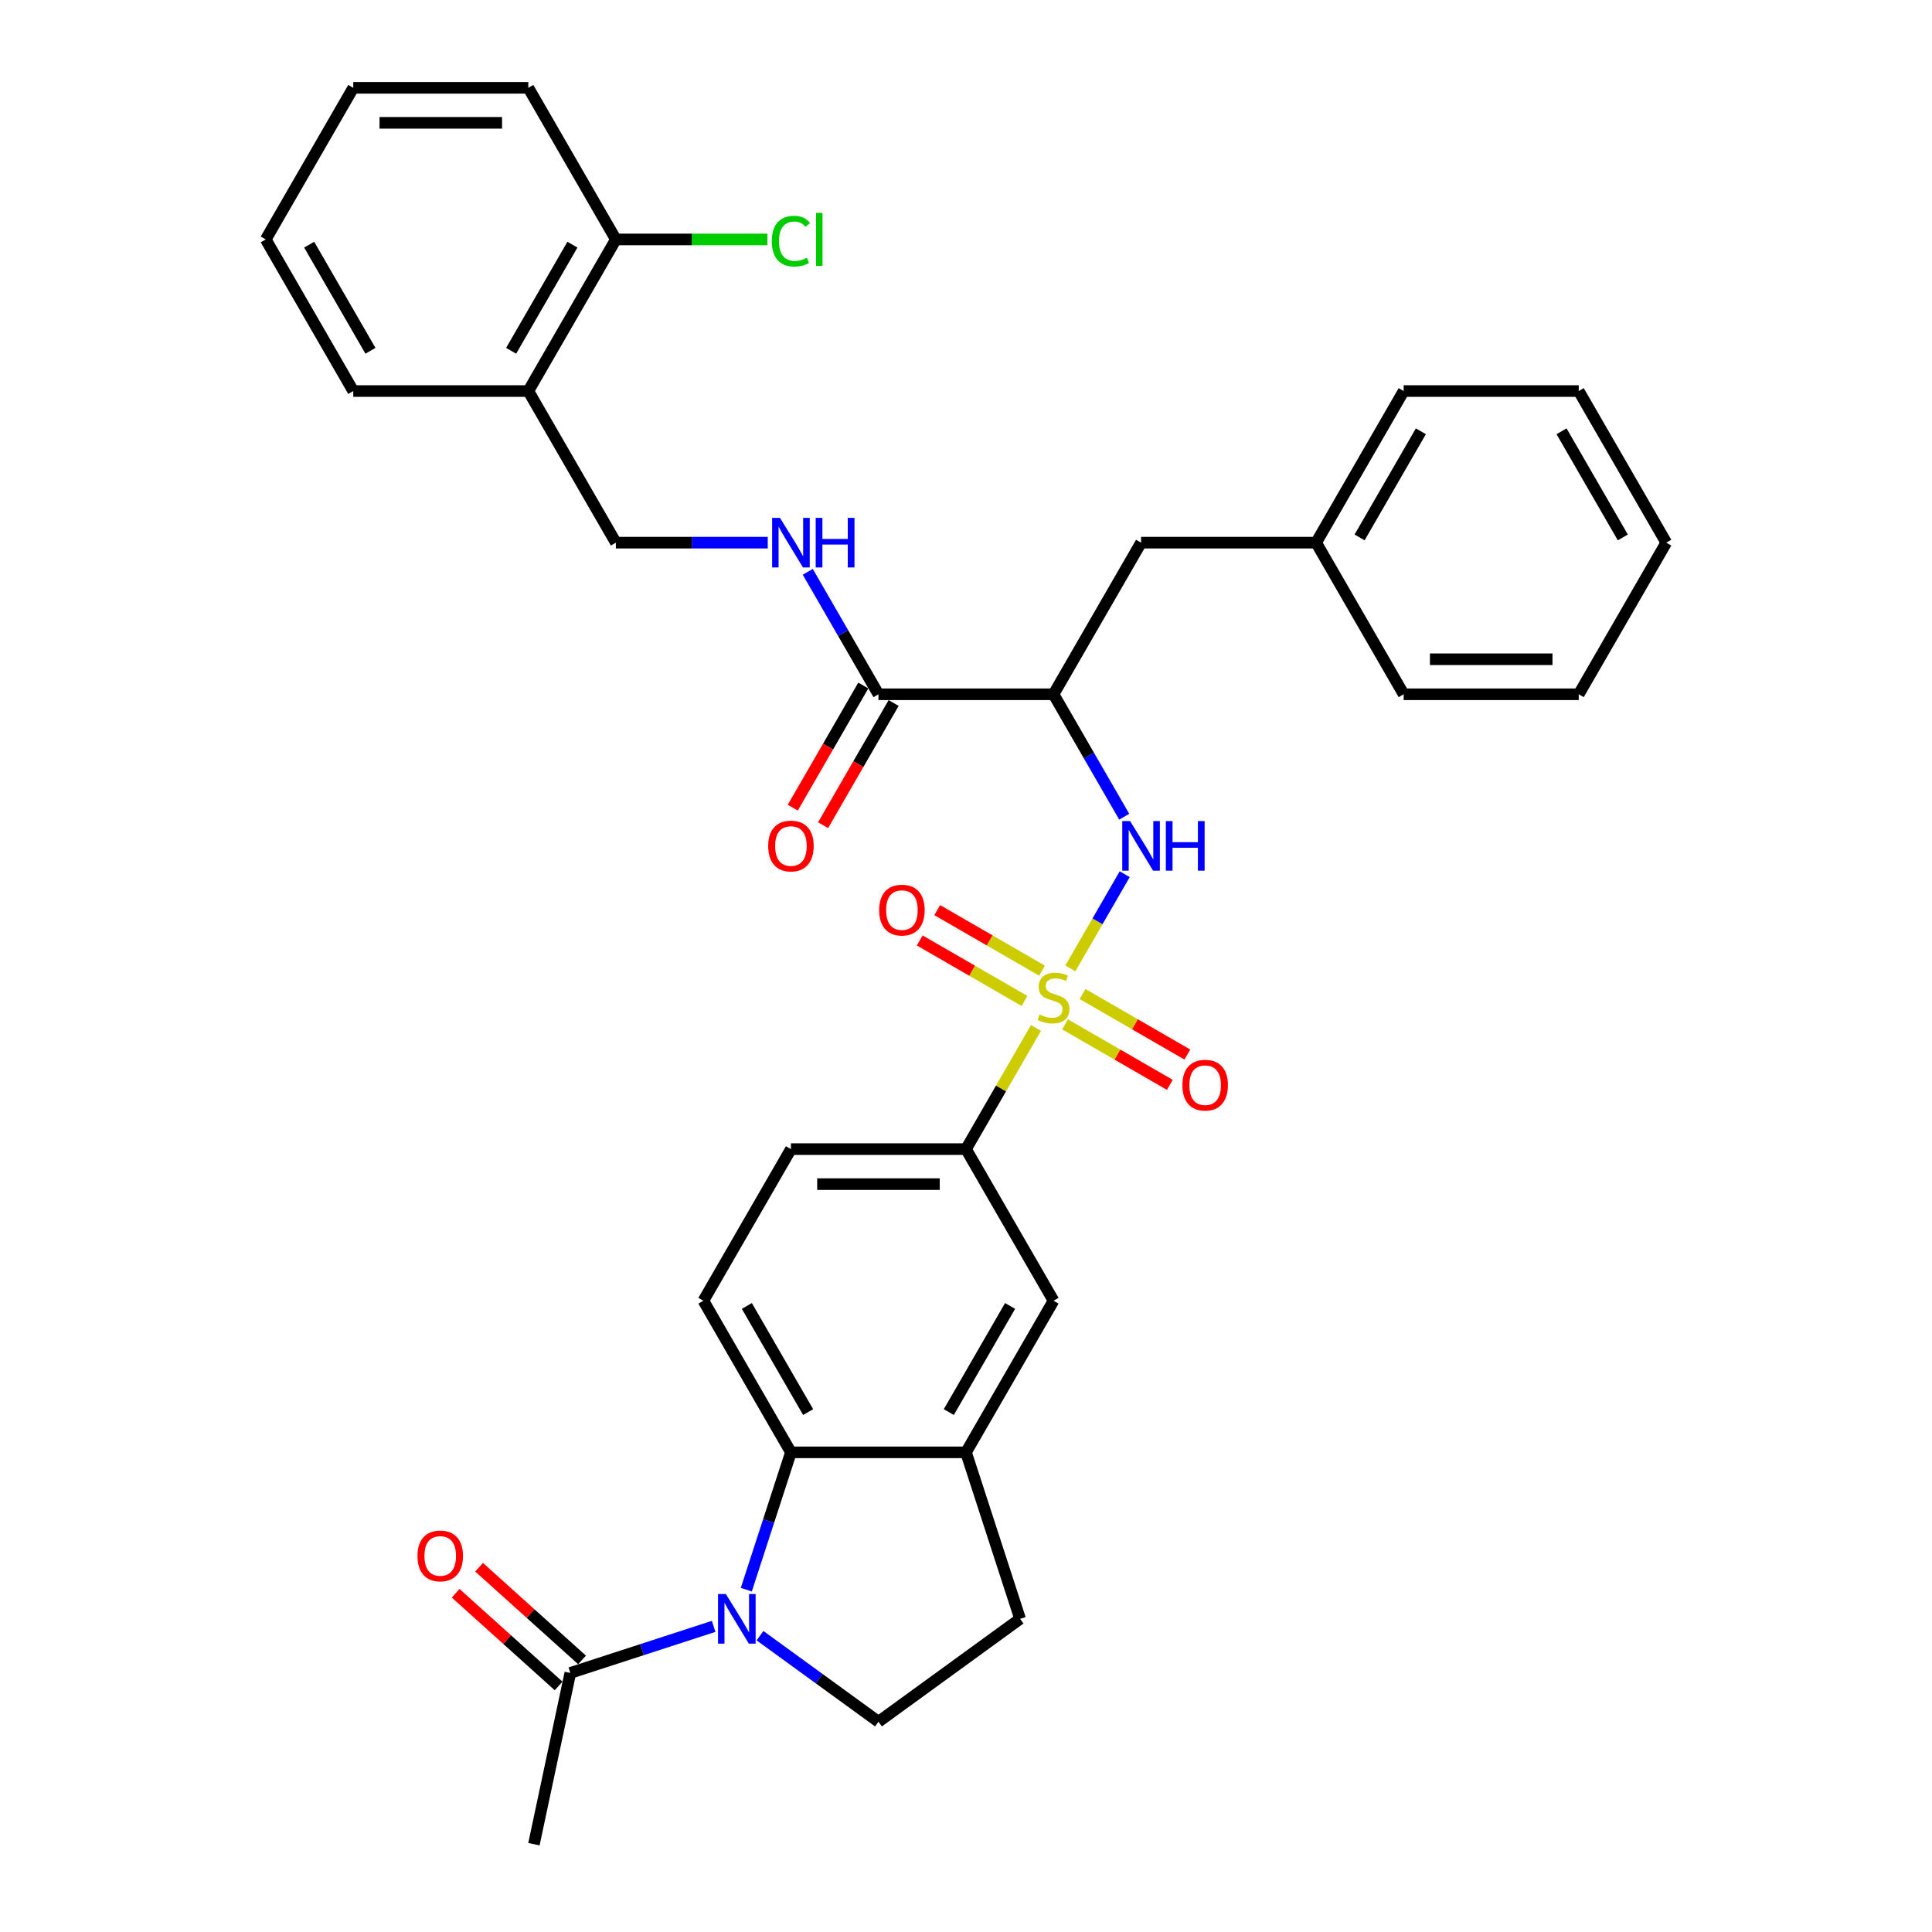<?xml version='1.0' encoding='iso-8859-1'?>
<svg version='1.1' baseProfile='full'
              xmlns='http://www.w3.org/2000/svg'
                      xmlns:rdkit='http://www.rdkit.org/xml'
                      xmlns:xlink='http://www.w3.org/1999/xlink'
                  xml:space='preserve'
width='1000px' height='1000px' viewBox='0 0 1000 1000'>
<!-- END OF HEADER -->
<rect style='opacity:1.0;fill:#FFFFFF;stroke:none' width='1000' height='1000' x='0' y='0'> </rect>
<path class='bond-1' d='M 554.003,501.244 L 568.076,476.867' style='fill:none;fill-rule:evenodd;stroke:#CCCC00;stroke-width:6px;stroke-linecap:butt;stroke-linejoin:miter;stroke-opacity:1' />
<path class='bond-1' d='M 568.076,476.867 L 582.15,452.491' style='fill:none;fill-rule:evenodd;stroke:#0000FF;stroke-width:6px;stroke-linecap:butt;stroke-linejoin:miter;stroke-opacity:1' />
<path class='bond-4' d='M 536.215,532.053 L 518.107,563.416' style='fill:none;fill-rule:evenodd;stroke:#CCCC00;stroke-width:6px;stroke-linecap:butt;stroke-linejoin:miter;stroke-opacity:1' />
<path class='bond-4' d='M 518.107,563.416 L 500,594.779' style='fill:none;fill-rule:evenodd;stroke:#000000;stroke-width:6px;stroke-linecap:butt;stroke-linejoin:miter;stroke-opacity:1' />
<path class='bond-11' d='M 551.27,530.21 L 578.39,545.867' style='fill:none;fill-rule:evenodd;stroke:#CCCC00;stroke-width:6px;stroke-linecap:butt;stroke-linejoin:miter;stroke-opacity:1' />
<path class='bond-11' d='M 578.39,545.867 L 605.509,561.525' style='fill:none;fill-rule:evenodd;stroke:#FF0000;stroke-width:6px;stroke-linecap:butt;stroke-linejoin:miter;stroke-opacity:1' />
<path class='bond-11' d='M 560.331,514.515 L 587.451,530.172' style='fill:none;fill-rule:evenodd;stroke:#CCCC00;stroke-width:6px;stroke-linecap:butt;stroke-linejoin:miter;stroke-opacity:1' />
<path class='bond-11' d='M 587.451,530.172 L 614.571,545.83' style='fill:none;fill-rule:evenodd;stroke:#FF0000;stroke-width:6px;stroke-linecap:butt;stroke-linejoin:miter;stroke-opacity:1' />
<path class='bond-12' d='M 539.345,502.398 L 512.225,486.741' style='fill:none;fill-rule:evenodd;stroke:#CCCC00;stroke-width:6px;stroke-linecap:butt;stroke-linejoin:miter;stroke-opacity:1' />
<path class='bond-12' d='M 512.225,486.741 L 485.106,471.083' style='fill:none;fill-rule:evenodd;stroke:#FF0000;stroke-width:6px;stroke-linecap:butt;stroke-linejoin:miter;stroke-opacity:1' />
<path class='bond-12' d='M 530.284,518.093 L 503.164,502.436' style='fill:none;fill-rule:evenodd;stroke:#CCCC00;stroke-width:6px;stroke-linecap:butt;stroke-linejoin:miter;stroke-opacity:1' />
<path class='bond-12' d='M 503.164,502.436 L 476.044,486.778' style='fill:none;fill-rule:evenodd;stroke:#FF0000;stroke-width:6px;stroke-linecap:butt;stroke-linejoin:miter;stroke-opacity:1' />
<path class='bond-0' d='M 386.289,822.813 L 397.837,787.271' style='fill:none;fill-rule:evenodd;stroke:#0000FF;stroke-width:6px;stroke-linecap:butt;stroke-linejoin:miter;stroke-opacity:1' />
<path class='bond-0' d='M 397.837,787.271 L 409.385,751.729' style='fill:none;fill-rule:evenodd;stroke:#000000;stroke-width:6px;stroke-linecap:butt;stroke-linejoin:miter;stroke-opacity:1' />
<path class='bond-7' d='M 369.386,841.807 L 332.295,853.859' style='fill:none;fill-rule:evenodd;stroke:#0000FF;stroke-width:6px;stroke-linecap:butt;stroke-linejoin:miter;stroke-opacity:1' />
<path class='bond-7' d='M 332.295,853.859 L 295.203,865.911' style='fill:none;fill-rule:evenodd;stroke:#000000;stroke-width:6px;stroke-linecap:butt;stroke-linejoin:miter;stroke-opacity:1' />
<path class='bond-35' d='M 393.381,846.626 L 424.037,868.898' style='fill:none;fill-rule:evenodd;stroke:#0000FF;stroke-width:6px;stroke-linecap:butt;stroke-linejoin:miter;stroke-opacity:1' />
<path class='bond-35' d='M 424.037,868.898 L 454.692,891.171' style='fill:none;fill-rule:evenodd;stroke:#000000;stroke-width:6px;stroke-linecap:butt;stroke-linejoin:miter;stroke-opacity:1' />
<path class='bond-2' d='M 581.899,422.733 L 563.603,391.044' style='fill:none;fill-rule:evenodd;stroke:#0000FF;stroke-width:6px;stroke-linecap:butt;stroke-linejoin:miter;stroke-opacity:1' />
<path class='bond-2' d='M 563.603,391.044 L 545.308,359.354' style='fill:none;fill-rule:evenodd;stroke:#000000;stroke-width:6px;stroke-linecap:butt;stroke-linejoin:miter;stroke-opacity:1' />
<path class='bond-5' d='M 545.308,359.354 L 454.692,359.354' style='fill:none;fill-rule:evenodd;stroke:#000000;stroke-width:6px;stroke-linecap:butt;stroke-linejoin:miter;stroke-opacity:1' />
<path class='bond-15' d='M 545.308,359.354 L 590.615,280.879' style='fill:none;fill-rule:evenodd;stroke:#000000;stroke-width:6px;stroke-linecap:butt;stroke-linejoin:miter;stroke-opacity:1' />
<path class='bond-3' d='M 409.385,751.729 L 364.077,673.254' style='fill:none;fill-rule:evenodd;stroke:#000000;stroke-width:6px;stroke-linecap:butt;stroke-linejoin:miter;stroke-opacity:1' />
<path class='bond-3' d='M 418.284,730.896 L 386.569,675.964' style='fill:none;fill-rule:evenodd;stroke:#000000;stroke-width:6px;stroke-linecap:butt;stroke-linejoin:miter;stroke-opacity:1' />
<path class='bond-34' d='M 409.385,751.729 L 500,751.729' style='fill:none;fill-rule:evenodd;stroke:#000000;stroke-width:6px;stroke-linecap:butt;stroke-linejoin:miter;stroke-opacity:1' />
<path class='bond-9' d='M 500,594.779 L 545.308,673.254' style='fill:none;fill-rule:evenodd;stroke:#000000;stroke-width:6px;stroke-linecap:butt;stroke-linejoin:miter;stroke-opacity:1' />
<path class='bond-18' d='M 500,594.779 L 409.385,594.779' style='fill:none;fill-rule:evenodd;stroke:#000000;stroke-width:6px;stroke-linecap:butt;stroke-linejoin:miter;stroke-opacity:1' />
<path class='bond-18' d='M 486.408,612.902 L 422.977,612.902' style='fill:none;fill-rule:evenodd;stroke:#000000;stroke-width:6px;stroke-linecap:butt;stroke-linejoin:miter;stroke-opacity:1' />
<path class='bond-10' d='M 454.692,359.354 L 436.397,327.665' style='fill:none;fill-rule:evenodd;stroke:#000000;stroke-width:6px;stroke-linecap:butt;stroke-linejoin:miter;stroke-opacity:1' />
<path class='bond-10' d='M 436.397,327.665 L 418.101,295.976' style='fill:none;fill-rule:evenodd;stroke:#0000FF;stroke-width:6px;stroke-linecap:butt;stroke-linejoin:miter;stroke-opacity:1' />
<path class='bond-19' d='M 446.845,354.824 L 428.591,386.44' style='fill:none;fill-rule:evenodd;stroke:#000000;stroke-width:6px;stroke-linecap:butt;stroke-linejoin:miter;stroke-opacity:1' />
<path class='bond-19' d='M 428.591,386.44 L 410.337,418.057' style='fill:none;fill-rule:evenodd;stroke:#FF0000;stroke-width:6px;stroke-linecap:butt;stroke-linejoin:miter;stroke-opacity:1' />
<path class='bond-19' d='M 462.54,363.885 L 444.286,395.502' style='fill:none;fill-rule:evenodd;stroke:#000000;stroke-width:6px;stroke-linecap:butt;stroke-linejoin:miter;stroke-opacity:1' />
<path class='bond-19' d='M 444.286,395.502 L 426.032,427.119' style='fill:none;fill-rule:evenodd;stroke:#FF0000;stroke-width:6px;stroke-linecap:butt;stroke-linejoin:miter;stroke-opacity:1' />
<path class='bond-6' d='M 500,751.729 L 545.308,673.254' style='fill:none;fill-rule:evenodd;stroke:#000000;stroke-width:6px;stroke-linecap:butt;stroke-linejoin:miter;stroke-opacity:1' />
<path class='bond-6' d='M 491.101,730.896 L 522.816,675.964' style='fill:none;fill-rule:evenodd;stroke:#000000;stroke-width:6px;stroke-linecap:butt;stroke-linejoin:miter;stroke-opacity:1' />
<path class='bond-16' d='M 500,751.729 L 528.002,837.909' style='fill:none;fill-rule:evenodd;stroke:#000000;stroke-width:6px;stroke-linecap:butt;stroke-linejoin:miter;stroke-opacity:1' />
<path class='bond-20' d='M 301.267,859.177 L 274.619,835.183' style='fill:none;fill-rule:evenodd;stroke:#000000;stroke-width:6px;stroke-linecap:butt;stroke-linejoin:miter;stroke-opacity:1' />
<path class='bond-20' d='M 274.619,835.183 L 247.972,811.19' style='fill:none;fill-rule:evenodd;stroke:#FF0000;stroke-width:6px;stroke-linecap:butt;stroke-linejoin:miter;stroke-opacity:1' />
<path class='bond-20' d='M 289.14,872.645 L 262.493,848.651' style='fill:none;fill-rule:evenodd;stroke:#000000;stroke-width:6px;stroke-linecap:butt;stroke-linejoin:miter;stroke-opacity:1' />
<path class='bond-20' d='M 262.493,848.651 L 235.845,824.658' style='fill:none;fill-rule:evenodd;stroke:#FF0000;stroke-width:6px;stroke-linecap:butt;stroke-linejoin:miter;stroke-opacity:1' />
<path class='bond-24' d='M 295.203,865.911 L 276.363,954.545' style='fill:none;fill-rule:evenodd;stroke:#000000;stroke-width:6px;stroke-linecap:butt;stroke-linejoin:miter;stroke-opacity:1' />
<path class='bond-8' d='M 454.692,891.171 L 528.002,837.909' style='fill:none;fill-rule:evenodd;stroke:#000000;stroke-width:6px;stroke-linecap:butt;stroke-linejoin:miter;stroke-opacity:1' />
<path class='bond-17' d='M 397.388,280.879 L 358.079,280.879' style='fill:none;fill-rule:evenodd;stroke:#0000FF;stroke-width:6px;stroke-linecap:butt;stroke-linejoin:miter;stroke-opacity:1' />
<path class='bond-17' d='M 358.079,280.879 L 318.77,280.879' style='fill:none;fill-rule:evenodd;stroke:#000000;stroke-width:6px;stroke-linecap:butt;stroke-linejoin:miter;stroke-opacity:1' />
<path class='bond-13' d='M 364.077,673.254 L 409.385,594.779' style='fill:none;fill-rule:evenodd;stroke:#000000;stroke-width:6px;stroke-linecap:butt;stroke-linejoin:miter;stroke-opacity:1' />
<path class='bond-14' d='M 273.462,202.404 L 318.77,280.879' style='fill:none;fill-rule:evenodd;stroke:#000000;stroke-width:6px;stroke-linecap:butt;stroke-linejoin:miter;stroke-opacity:1' />
<path class='bond-21' d='M 273.462,202.404 L 318.77,123.929' style='fill:none;fill-rule:evenodd;stroke:#000000;stroke-width:6px;stroke-linecap:butt;stroke-linejoin:miter;stroke-opacity:1' />
<path class='bond-21' d='M 264.564,181.572 L 296.279,126.639' style='fill:none;fill-rule:evenodd;stroke:#000000;stroke-width:6px;stroke-linecap:butt;stroke-linejoin:miter;stroke-opacity:1' />
<path class='bond-25' d='M 273.462,202.404 L 182.847,202.404' style='fill:none;fill-rule:evenodd;stroke:#000000;stroke-width:6px;stroke-linecap:butt;stroke-linejoin:miter;stroke-opacity:1' />
<path class='bond-23' d='M 590.615,280.879 L 681.23,280.879' style='fill:none;fill-rule:evenodd;stroke:#000000;stroke-width:6px;stroke-linecap:butt;stroke-linejoin:miter;stroke-opacity:1' />
<path class='bond-22' d='M 318.77,123.929 L 357.997,123.929' style='fill:none;fill-rule:evenodd;stroke:#000000;stroke-width:6px;stroke-linecap:butt;stroke-linejoin:miter;stroke-opacity:1' />
<path class='bond-22' d='M 357.997,123.929 L 397.224,123.929' style='fill:none;fill-rule:evenodd;stroke:#00CC00;stroke-width:6px;stroke-linecap:butt;stroke-linejoin:miter;stroke-opacity:1' />
<path class='bond-26' d='M 318.77,123.929 L 273.462,45.455' style='fill:none;fill-rule:evenodd;stroke:#000000;stroke-width:6px;stroke-linecap:butt;stroke-linejoin:miter;stroke-opacity:1' />
<path class='bond-27' d='M 681.23,280.879 L 726.538,202.404' style='fill:none;fill-rule:evenodd;stroke:#000000;stroke-width:6px;stroke-linecap:butt;stroke-linejoin:miter;stroke-opacity:1' />
<path class='bond-27' d='M 703.721,278.17 L 735.436,223.237' style='fill:none;fill-rule:evenodd;stroke:#000000;stroke-width:6px;stroke-linecap:butt;stroke-linejoin:miter;stroke-opacity:1' />
<path class='bond-28' d='M 681.23,280.879 L 726.538,359.354' style='fill:none;fill-rule:evenodd;stroke:#000000;stroke-width:6px;stroke-linecap:butt;stroke-linejoin:miter;stroke-opacity:1' />
<path class='bond-29' d='M 182.847,202.404 L 137.54,123.929' style='fill:none;fill-rule:evenodd;stroke:#000000;stroke-width:6px;stroke-linecap:butt;stroke-linejoin:miter;stroke-opacity:1' />
<path class='bond-29' d='M 191.746,181.572 L 160.031,126.639' style='fill:none;fill-rule:evenodd;stroke:#000000;stroke-width:6px;stroke-linecap:butt;stroke-linejoin:miter;stroke-opacity:1' />
<path class='bond-37' d='M 273.462,45.455 L 182.847,45.455' style='fill:none;fill-rule:evenodd;stroke:#000000;stroke-width:6px;stroke-linecap:butt;stroke-linejoin:miter;stroke-opacity:1' />
<path class='bond-37' d='M 259.87,63.578 L 196.44,63.578' style='fill:none;fill-rule:evenodd;stroke:#000000;stroke-width:6px;stroke-linecap:butt;stroke-linejoin:miter;stroke-opacity:1' />
<path class='bond-31' d='M 726.538,202.404 L 817.153,202.404' style='fill:none;fill-rule:evenodd;stroke:#000000;stroke-width:6px;stroke-linecap:butt;stroke-linejoin:miter;stroke-opacity:1' />
<path class='bond-32' d='M 726.538,359.354 L 817.153,359.354' style='fill:none;fill-rule:evenodd;stroke:#000000;stroke-width:6px;stroke-linecap:butt;stroke-linejoin:miter;stroke-opacity:1' />
<path class='bond-32' d='M 740.13,341.231 L 803.56,341.231' style='fill:none;fill-rule:evenodd;stroke:#000000;stroke-width:6px;stroke-linecap:butt;stroke-linejoin:miter;stroke-opacity:1' />
<path class='bond-30' d='M 137.54,123.929 L 182.847,45.455' style='fill:none;fill-rule:evenodd;stroke:#000000;stroke-width:6px;stroke-linecap:butt;stroke-linejoin:miter;stroke-opacity:1' />
<path class='bond-36' d='M 817.153,202.404 L 862.46,280.879' style='fill:none;fill-rule:evenodd;stroke:#000000;stroke-width:6px;stroke-linecap:butt;stroke-linejoin:miter;stroke-opacity:1' />
<path class='bond-36' d='M 808.254,223.237 L 839.969,278.17' style='fill:none;fill-rule:evenodd;stroke:#000000;stroke-width:6px;stroke-linecap:butt;stroke-linejoin:miter;stroke-opacity:1' />
<path class='bond-33' d='M 817.153,359.354 L 862.46,280.879' style='fill:none;fill-rule:evenodd;stroke:#000000;stroke-width:6px;stroke-linecap:butt;stroke-linejoin:miter;stroke-opacity:1' />
<path  class='atom-0' d='M 538.058 525.112
Q 538.348 525.221, 539.544 525.728
Q 540.741 526.236, 542.045 526.562
Q 543.386 526.852, 544.691 526.852
Q 547.12 526.852, 548.533 525.692
Q 549.947 524.496, 549.947 522.43
Q 549.947 521.016, 549.222 520.146
Q 548.533 519.276, 547.446 518.805
Q 546.359 518.334, 544.546 517.79
Q 542.263 517.102, 540.886 516.449
Q 539.544 515.797, 538.566 514.419
Q 537.623 513.042, 537.623 510.722
Q 537.623 507.496, 539.798 505.503
Q 542.009 503.509, 546.359 503.509
Q 549.331 503.509, 552.702 504.923
L 551.868 507.714
Q 548.787 506.445, 546.467 506.445
Q 543.966 506.445, 542.589 507.496
Q 541.212 508.511, 541.248 510.287
Q 541.248 511.665, 541.937 512.498
Q 542.662 513.332, 543.676 513.803
Q 544.728 514.274, 546.467 514.818
Q 548.787 515.543, 550.164 516.268
Q 551.542 516.993, 552.52 518.479
Q 553.535 519.929, 553.535 522.43
Q 553.535 525.982, 551.143 527.903
Q 548.787 529.788, 544.836 529.788
Q 542.553 529.788, 540.813 529.28
Q 539.109 528.809, 537.08 527.975
L 538.058 525.112
' fill='#CCCC00'/>
<path  class='atom-1' d='M 375.711 825.078
L 384.12 838.67
Q 384.954 840.011, 386.295 842.44
Q 387.636 844.868, 387.708 845.013
L 387.708 825.078
L 391.115 825.078
L 391.115 850.74
L 387.6 850.74
L 378.574 835.879
Q 377.523 834.139, 376.4 832.146
Q 375.312 830.152, 374.986 829.536
L 374.986 850.74
L 371.651 850.74
L 371.651 825.078
L 375.711 825.078
' fill='#0000FF'/>
<path  class='atom-2' d='M 584.943 424.998
L 593.352 438.59
Q 594.185 439.931, 595.526 442.36
Q 596.867 444.788, 596.94 444.933
L 596.94 424.998
L 600.347 424.998
L 600.347 450.66
L 596.831 450.66
L 587.806 435.799
Q 586.755 434.06, 585.631 432.066
Q 584.544 430.073, 584.218 429.456
L 584.218 450.66
L 580.883 450.66
L 580.883 424.998
L 584.943 424.998
' fill='#0000FF'/>
<path  class='atom-2' d='M 603.428 424.998
L 606.908 424.998
L 606.908 435.908
L 620.029 435.908
L 620.029 424.998
L 623.508 424.998
L 623.508 450.66
L 620.029 450.66
L 620.029 438.808
L 606.908 438.808
L 606.908 450.66
L 603.428 450.66
L 603.428 424.998
' fill='#0000FF'/>
<path  class='atom-11' d='M 403.712 268.048
L 412.122 281.641
Q 412.955 282.982, 414.296 285.41
Q 415.637 287.839, 415.71 287.984
L 415.71 268.048
L 419.117 268.048
L 419.117 293.71
L 415.601 293.71
L 406.576 278.85
Q 405.525 277.11, 404.401 275.116
Q 403.314 273.123, 402.988 272.507
L 402.988 293.71
L 399.653 293.71
L 399.653 268.048
L 403.712 268.048
' fill='#0000FF'/>
<path  class='atom-11' d='M 422.198 268.048
L 425.678 268.048
L 425.678 278.958
L 438.799 278.958
L 438.799 268.048
L 442.278 268.048
L 442.278 293.71
L 438.799 293.71
L 438.799 281.858
L 425.678 281.858
L 425.678 293.71
L 422.198 293.71
L 422.198 268.048
' fill='#0000FF'/>
<path  class='atom-12' d='M 612.003 561.684
Q 612.003 555.522, 615.047 552.079
Q 618.092 548.636, 623.782 548.636
Q 629.473 548.636, 632.518 552.079
Q 635.562 555.522, 635.562 561.684
Q 635.562 567.918, 632.482 571.471
Q 629.401 574.986, 623.782 574.986
Q 618.128 574.986, 615.047 571.471
Q 612.003 567.955, 612.003 561.684
M 623.782 572.087
Q 627.697 572.087, 629.799 569.477
Q 631.938 566.831, 631.938 561.684
Q 631.938 556.646, 629.799 554.109
Q 627.697 551.535, 623.782 551.535
Q 619.868 551.535, 617.729 554.072
Q 615.627 556.61, 615.627 561.684
Q 615.627 566.867, 617.729 569.477
Q 619.868 572.087, 623.782 572.087
' fill='#FF0000'/>
<path  class='atom-13' d='M 455.053 471.069
Q 455.053 464.907, 458.097 461.464
Q 461.142 458.021, 466.833 458.021
Q 472.523 458.021, 475.568 461.464
Q 478.613 464.907, 478.613 471.069
Q 478.613 477.303, 475.532 480.856
Q 472.451 484.371, 466.833 484.371
Q 461.178 484.371, 458.097 480.856
Q 455.053 477.34, 455.053 471.069
M 466.833 481.472
Q 470.747 481.472, 472.849 478.862
Q 474.988 476.216, 474.988 471.069
Q 474.988 466.031, 472.849 463.494
Q 470.747 460.92, 466.833 460.92
Q 462.918 460.92, 460.78 463.457
Q 458.677 465.995, 458.677 471.069
Q 458.677 476.252, 460.78 478.862
Q 462.918 481.472, 466.833 481.472
' fill='#FF0000'/>
<path  class='atom-20' d='M 397.605 437.902
Q 397.605 431.74, 400.65 428.297
Q 403.694 424.853, 409.385 424.853
Q 415.076 424.853, 418.12 428.297
Q 421.165 431.74, 421.165 437.902
Q 421.165 444.136, 418.084 447.688
Q 415.003 451.204, 409.385 451.204
Q 403.731 451.204, 400.65 447.688
Q 397.605 444.172, 397.605 437.902
M 409.385 448.304
Q 413.3 448.304, 415.402 445.695
Q 417.54 443.049, 417.54 437.902
Q 417.54 432.864, 415.402 430.326
Q 413.3 427.753, 409.385 427.753
Q 405.47 427.753, 403.332 430.29
Q 401.23 432.827, 401.23 437.902
Q 401.23 443.085, 403.332 445.695
Q 405.47 448.304, 409.385 448.304
' fill='#FF0000'/>
<path  class='atom-21' d='M 216.083 805.35
Q 216.083 799.188, 219.128 795.745
Q 222.173 792.301, 227.863 792.301
Q 233.554 792.301, 236.599 795.745
Q 239.643 799.188, 239.643 805.35
Q 239.643 811.584, 236.562 815.136
Q 233.481 818.652, 227.863 818.652
Q 222.209 818.652, 219.128 815.136
Q 216.083 811.62, 216.083 805.35
M 227.863 815.752
Q 231.778 815.752, 233.88 813.143
Q 236.019 810.497, 236.019 805.35
Q 236.019 800.312, 233.88 797.774
Q 231.778 795.201, 227.863 795.201
Q 223.949 795.201, 221.81 797.738
Q 219.708 800.275, 219.708 805.35
Q 219.708 810.533, 221.81 813.143
Q 223.949 815.752, 227.863 815.752
' fill='#FF0000'/>
<path  class='atom-23' d='M 399.49 124.818
Q 399.49 118.438, 402.462 115.104
Q 405.47 111.733, 411.161 111.733
Q 416.453 111.733, 419.28 115.466
L 416.888 117.423
Q 414.822 114.705, 411.161 114.705
Q 407.283 114.705, 405.217 117.315
Q 403.187 119.888, 403.187 124.818
Q 403.187 129.892, 405.289 132.502
Q 407.428 135.111, 411.56 135.111
Q 414.387 135.111, 417.685 133.408
L 418.7 136.126
Q 417.359 136.996, 415.329 137.504
Q 413.3 138.011, 411.052 138.011
Q 405.47 138.011, 402.462 134.604
Q 399.49 131.197, 399.49 124.818
' fill='#00CC00'/>
<path  class='atom-23' d='M 422.397 110.174
L 425.732 110.174
L 425.732 137.685
L 422.397 137.685
L 422.397 110.174
' fill='#00CC00'/>
</svg>
